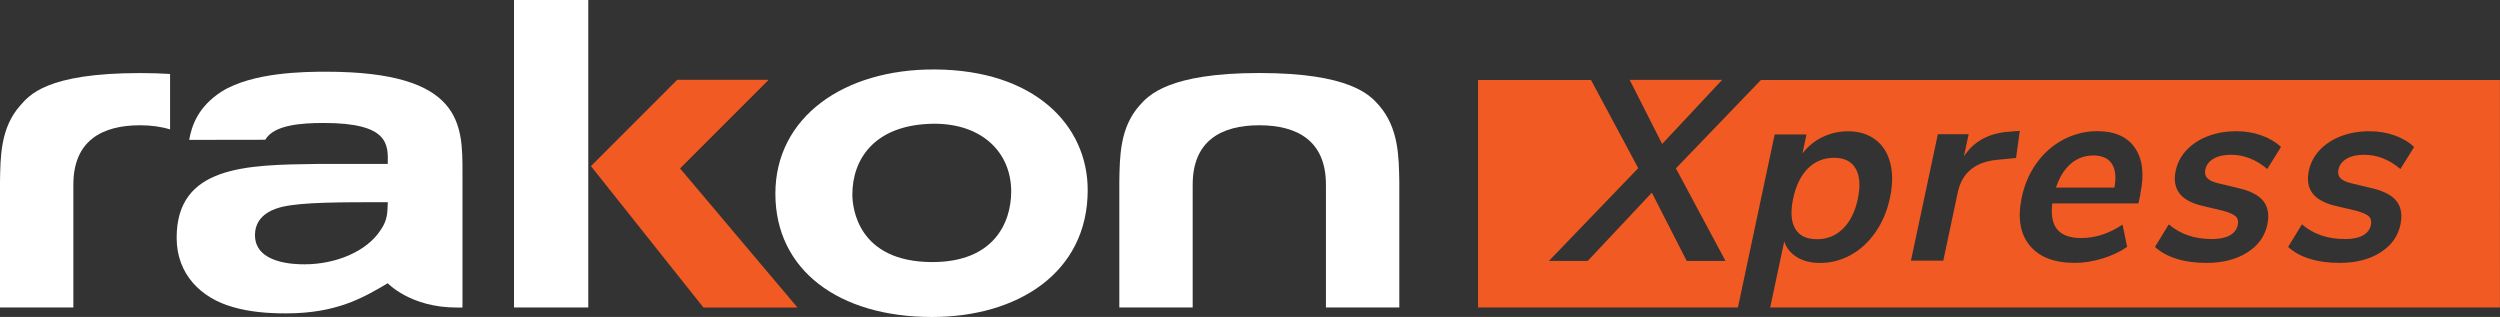 <?xml version="1.0" encoding="UTF-8"?><svg id="Layer_2" xmlns="http://www.w3.org/2000/svg" viewBox="0 0 422.89 53.61"><rect x="0" y="0" width="422.89" height="53.61" fill="#333333" stroke="none"/><defs><style>.cls-1{fill:#fff;}.cls-2{fill:#f15a22;}</style></defs><g id="Layer_1-2"><g><rect class="cls-1" x="86.95" width="12.56" height="52.01"/><polygon class="cls-2" points="99.96 28.1 118.99 52.02 134.9 52.02 115.04 28.49 130.03 13.5 114.55 13.5 99.96 28.1"/><path class="cls-1" d="M65.6,34.2c-.08,1.75,0,2.97-1.22,4.72-2.36,3.65-7.61,5.79-12.87,5.79-1.6,0-8.38-.08-8.38-4.95,0-3.73,3.81-4.57,4.72-4.8,3.5-.76,9.44-.76,17.74-.76m-20.72-10.56c1.45-2.51,6.04-2.84,9.91-2.84,11.04,0,10.89,3.65,10.81,6.93h-11.88c-12.1,.15-23.83,.3-23.83,12.49,0,6.17,4.11,10.2,9.52,11.72,2.89,.84,5.94,1.07,8.98,1.07,8.6,0,13.09-2.67,17.21-5.1,0,0,3.83,4.11,11.65,4.11h.99V29.18c0-8.07,.08-17.05-23.07-17.05-3.65,0-12.41,.08-17.66,3.35-4.09,2.63-5.08,5.89-5.5,8.18l12.87-.02Z"/><path class="cls-1" d="M156.97,20.96c8.75-.46,14.08,4.57,14.08,11.42,0,5.33-2.97,11.95-13.32,11.95-12.71,0-13.55-9.29-13.55-11.42,0-5.94,3.65-11.49,12.79-11.95m1.14-9.21c-15.38-.08-26.95,8.07-26.95,21.01s10.73,20.86,26.49,20.86c14.46,0,26.34-7.46,26.34-21.47,0-10.96-8.98-20.32-25.88-20.4"/><path class="cls-1" d="M192.77,17.83c-3.37,3.79-3.35,8.69-3.43,12.88v21.3h12.41V31.23c0-7.42,4.84-10.04,11.27-10.04s11.27,2.63,11.27,10.04v20.78h12.41V30.7c-.08-4.19-.1-9.04-3.43-12.87-1.52-1.75-4.91-5.48-20.26-5.48s-18.74,3.79-20.24,5.48"/><path class="cls-1" d="M28.75,12.51c-1.53-.1-3.22-.15-5.08-.15-15.88,0-18.73,3.79-20.24,5.48C.06,21.62,.08,26.53,0,30.71v21.3H12.41V31.23c0-7.42,4.84-10.04,11.27-10.04,1.86,0,3.52,.22,5.09,.7V12.51Z"/><path class="cls-2" d="M354.1,26.3c1.46,0,2.5,.46,3.12,1.38,.62,.92,.77,2.27,.45,4.05h-9.89c.58-1.75,1.41-3.09,2.5-4.03,1.09-.93,2.36-1.4,3.82-1.4m-46.76,14.17c1.72,0,3.19-.59,4.4-1.77,1.21-1.18,2.05-2.85,2.51-5.01,.47-2.22,.36-3.94-.35-5.16-.7-1.22-1.91-1.84-3.64-1.84s-3.23,.6-4.43,1.79-2.04,2.9-2.51,5.12c-.46,2.19-.35,3.88,.34,5.07,.69,1.2,1.91,1.79,3.66,1.79m-26.15-16.11l10.14-10.84h-15.64l5.49,10.84Zm127.19,.52l-2.32,3.72c-1.88-1.6-3.92-2.41-6.14-2.41-1.2,0-2.18,.22-2.94,.66-.76,.44-1.23,1.05-1.4,1.84-.12,.58-.02,1.07,.33,1.44,.34,.38,.96,.67,1.85,.88l3.45,.83c2.03,.47,3.43,1.2,4.21,2.21,.78,1.01,.99,2.33,.65,3.96-.42,1.98-1.56,3.56-3.41,4.72-1.85,1.17-4.15,1.75-6.89,1.75-1.9,0-3.59-.23-5.08-.7-1.49-.47-2.7-1.14-3.62-2.01l2.34-3.81c1.92,1.66,4.35,2.49,7.3,2.49,1.25,0,2.25-.2,3-.61,.74-.41,1.19-.99,1.36-1.75,.14-.64,.01-1.14-.36-1.49-.38-.35-1.12-.67-2.22-.96l-3.33-.79c-1.89-.44-3.21-1.15-3.96-2.14-.75-.99-.96-2.27-.62-3.85,.28-1.31,.9-2.47,1.85-3.48,.96-1.01,2.16-1.79,3.6-2.34s3.04-.83,4.79-.83c1.52,0,2.93,.23,4.25,.7,1.32,.47,2.42,1.12,3.32,1.97m-22.53,0l-2.32,3.72c-1.88-1.6-3.92-2.41-6.14-2.41-1.2,0-2.18,.22-2.94,.66-.76,.44-1.23,1.05-1.4,1.84-.12,.58-.02,1.07,.33,1.44,.34,.38,.96,.67,1.85,.88l3.45,.83c2.03,.47,3.43,1.2,4.21,2.21,.78,1.01,.99,2.33,.65,3.96-.42,1.98-1.56,3.56-3.41,4.72-1.85,1.17-4.15,1.75-6.89,1.75-1.9,0-3.59-.23-5.08-.7-1.49-.47-2.7-1.14-3.62-2.01l2.34-3.81c1.92,1.66,4.36,2.49,7.3,2.49,1.25,0,2.25-.2,3-.61,.74-.41,1.19-.99,1.36-1.75,.14-.64,.02-1.14-.36-1.49-.38-.35-1.12-.67-2.22-.96l-3.33-.79c-1.89-.44-3.21-1.15-3.96-2.14-.75-.99-.96-2.27-.62-3.85,.28-1.31,.9-2.47,1.85-3.48,.96-1.01,2.16-1.79,3.6-2.34s3.04-.83,4.79-.83c1.52,0,2.93,.23,4.25,.7,1.32,.47,2.42,1.12,3.32,1.97m-23.79,8.01l-.33,1.53h-14.57c-.25,1.98,.04,3.46,.85,4.42,.82,.96,2.17,1.44,4.07,1.44,2.36,0,4.68-.76,6.96-2.27l.78,3.76c-1.17,.82-2.55,1.47-4.16,1.97-1.61,.49-3.17,.74-4.69,.74-3.5,0-6.05-.99-7.66-2.98-1.61-1.98-2.04-4.69-1.31-8.14,.47-2.19,1.32-4.13,2.55-5.82,1.23-1.69,2.75-3,4.53-3.94,1.79-.93,3.69-1.4,5.7-1.4,2.95,0,5.07,.95,6.37,2.84,1.3,1.9,1.6,4.51,.89,7.83m-20.38-10.72l-.63,4.59-3.26,.31c-3.7,.38-5.9,2.22-6.6,5.51l-2.45,11.55h-5.47l4.55-21.39h5.21l-.8,3.76c1.65-2.57,4.24-3.97,7.76-4.2l1.69-.13Zm81.22,29.84V13.53h-125.01l-14.38,14.95,8.39,15.66h-6.56l-5.9-11.55-10.85,11.55h-6.56l15.11-15.7-7.99-14.91h-19.11V52.01h43.96l6.22-29.27h5.38l-.69,3.24c.9-1.2,2.02-2.12,3.37-2.78,1.35-.66,2.8-.99,4.34-.99,1.84,0,3.38,.47,4.62,1.4,1.25,.93,2.09,2.25,2.53,3.96,.44,1.71,.42,3.67-.05,5.88-.47,2.22-1.29,4.16-2.44,5.82-1.16,1.66-2.54,2.95-4.17,3.85-1.62,.9-3.37,1.36-5.23,1.36-1.52,0-2.81-.32-3.86-.96-1.06-.64-1.79-1.53-2.19-2.67l-2.37,11.16h123.43Z"/></g></g></svg>